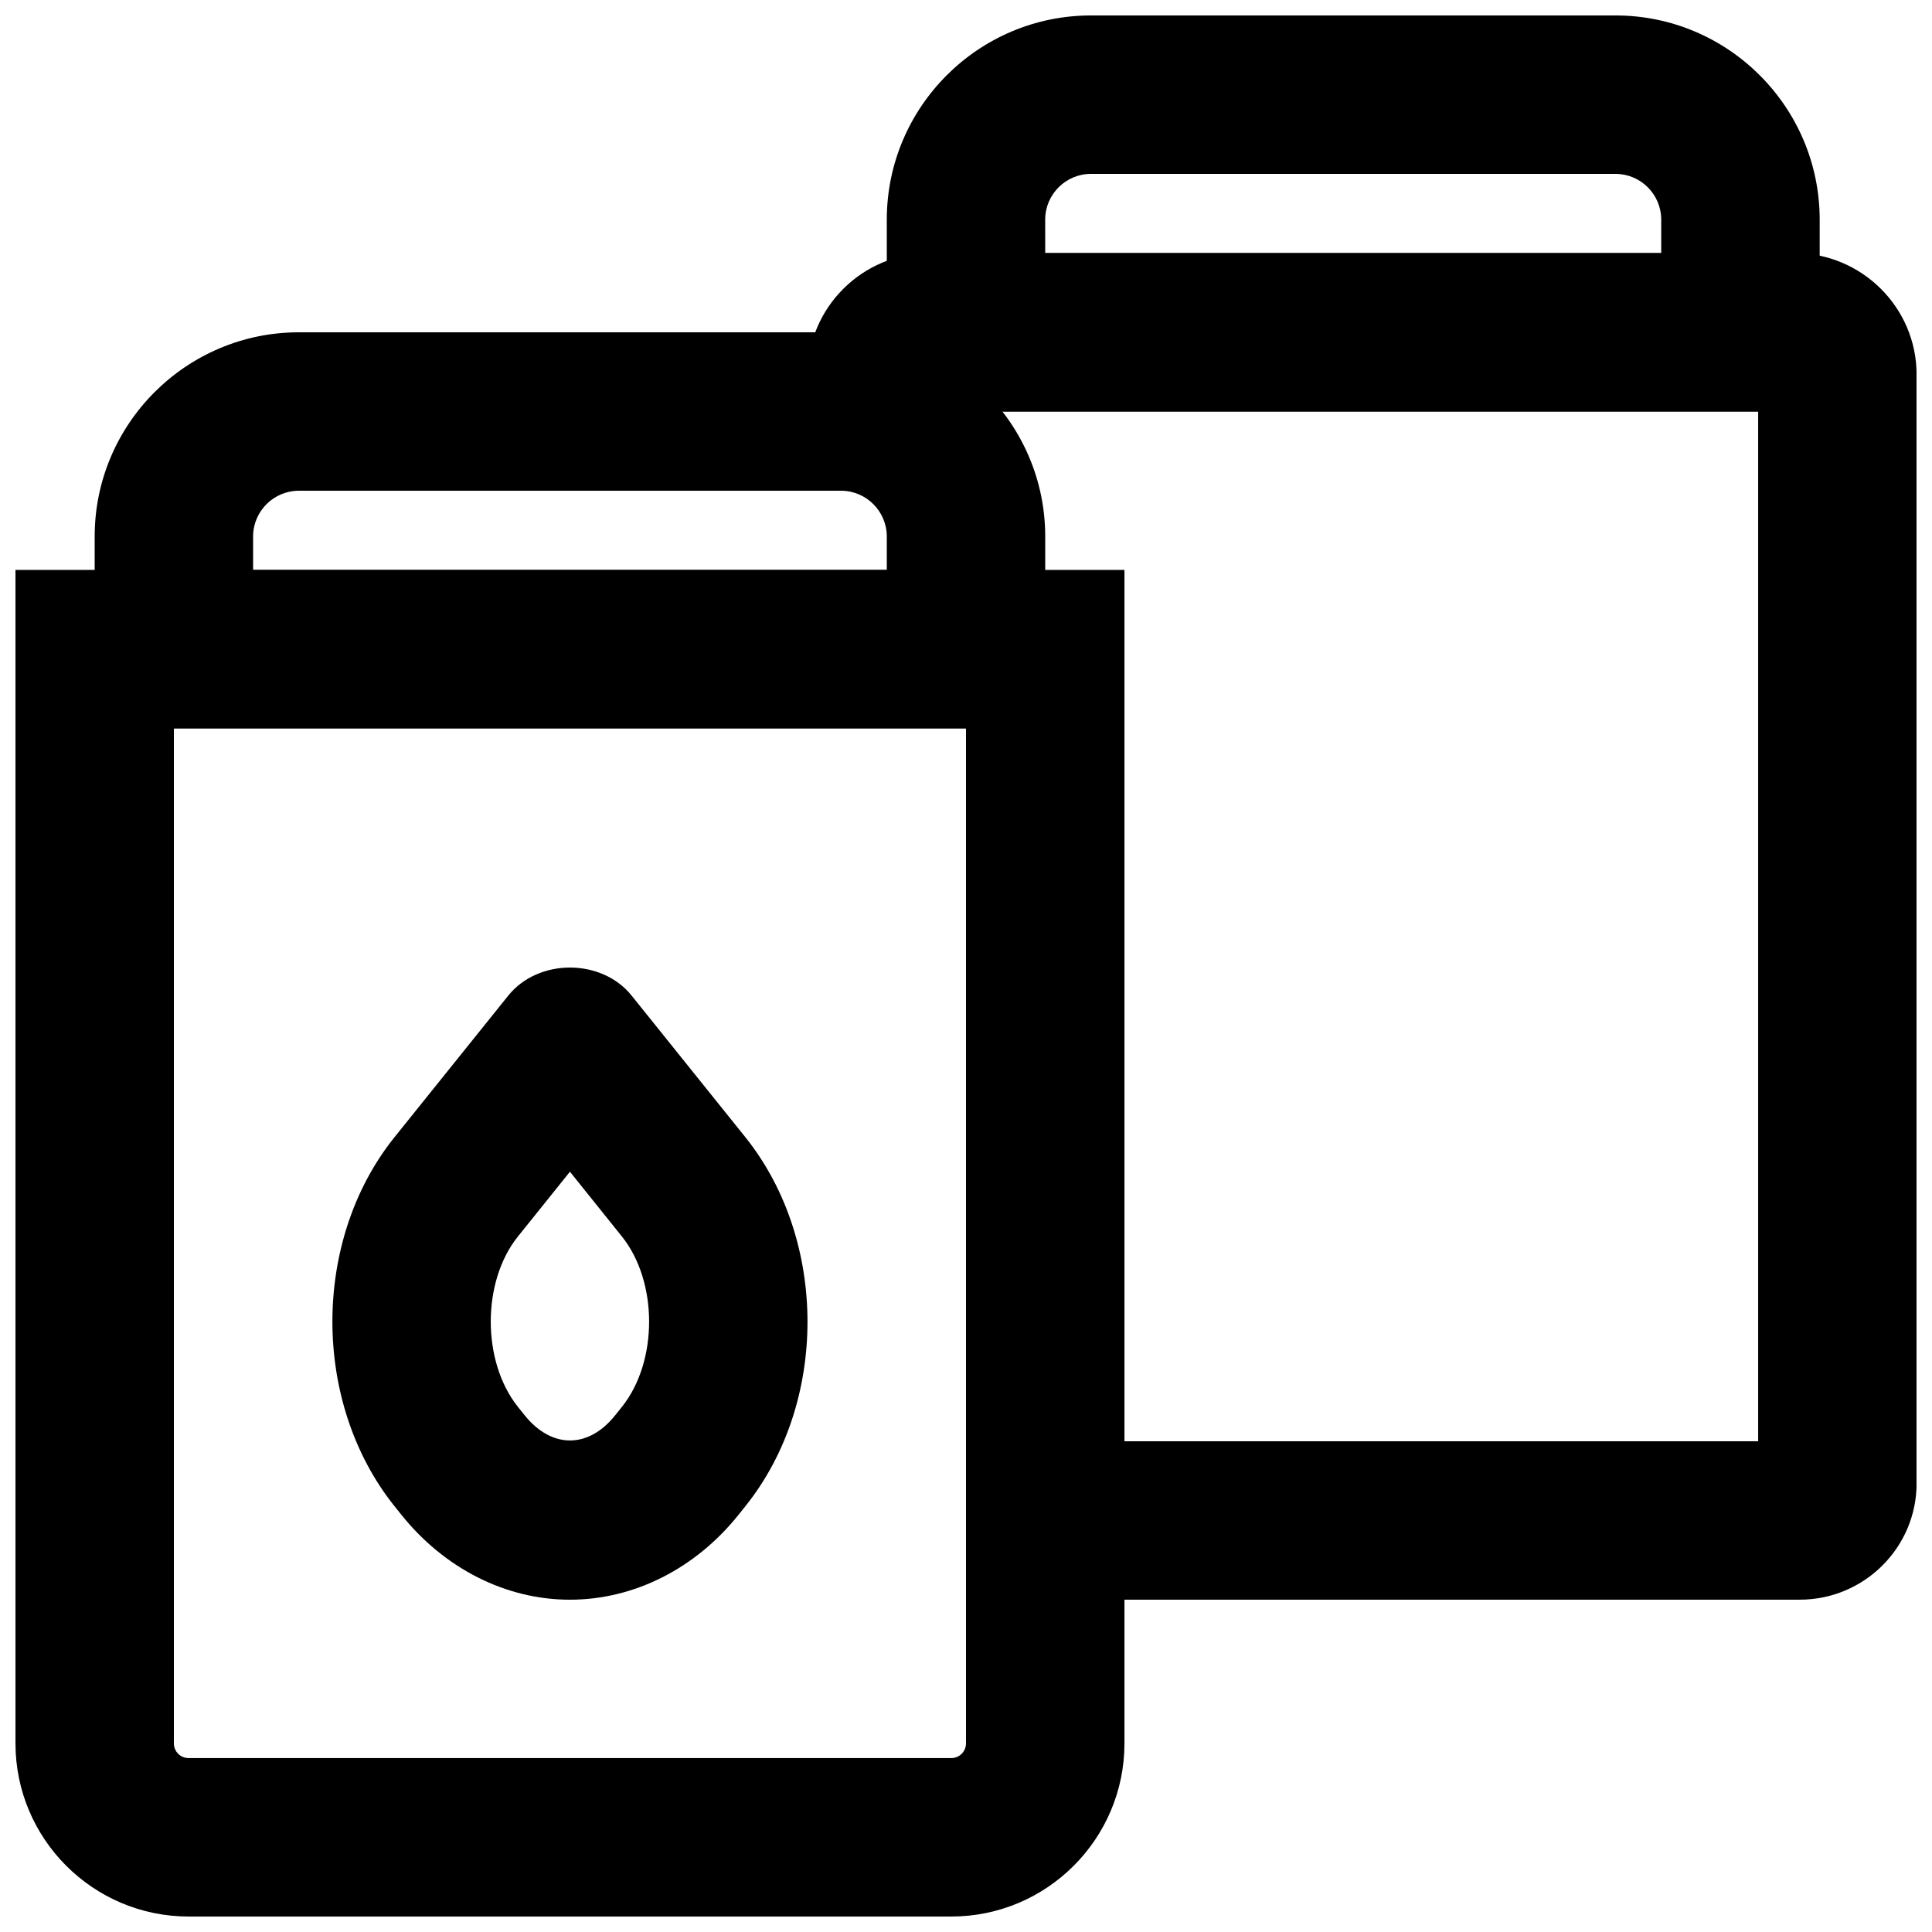 <?xml version="1.0" encoding="UTF-8"?>
<!-- Uploaded to: ICON Repo, www.svgrepo.com, Generator: ICON Repo Mixer Tools -->
<svg width="800px" height="800px" version="1.1" viewBox="144 144 512 512" xmlns="http://www.w3.org/2000/svg">
 <defs>
  <clipPath id="c">
   <path d="m148.09 295h293.91v356.9h-293.91z"/>
  </clipPath>
  <clipPath id="b">
   <path d="m379 148.09h248v105.91h-248z"/>
  </clipPath>
  <clipPath id="a">
   <path d="m358 211h293.9v357h-293.9z"/>
  </clipPath>
 </defs>
 <g clip-path="url(#c)">
  <path d="m190.08 337.02v268.99c0 2.16 1.746 3.902 3.906 3.902h202.11c2.16 0 3.902-1.742 3.902-3.902v-268.99zm206.02 314.88h-202.11c-25.316 0-45.887-20.57-45.887-45.887v-310.98h293.89v310.98c0 25.316-20.57 45.887-45.887 45.887z" fill-rule="evenodd"/>
 </g>
 <path d="m211.07 295.04h167.94v-8.859c0-6.695-5.457-12.133-12.133-12.133h-143.67c-6.676 0-12.137 5.438-12.137 12.133zm209.92 41.984h-251.9v-50.844c0-29.828 24.266-54.117 54.117-54.117h143.67c29.852 0 54.117 24.289 54.117 54.117z" fill-rule="evenodd"/>
 <g clip-path="url(#b)">
  <path d="m420.99 211.07h163.25v-8.859c0-6.695-5.434-12.133-12.133-12.133h-138.99c-6.676 0-12.133 5.438-12.133 12.133zm205.24 41.984h-247.22v-50.844c0-29.828 24.266-54.117 54.117-54.117h138.99c29.852 0 54.117 24.289 54.117 54.117z" fill-rule="evenodd"/>
 </g>
 <g clip-path="url(#a)">
  <path d="m620.95 567.93h-191.55v-41.984h180.53v-272.89h-219.55c5.309 0 9.633-4.387 9.633-9.781h-41.984c0-17.762 14.508-32.203 32.352-32.203h229.19c17.82 0 32.348 14.441 32.348 32.203v293.84c0 16.984-13.898 30.816-30.965 30.816" fill-rule="evenodd"/>
 </g>
 <path d="m295.04 454.52-13.875 17.277c-9.488 11.941-9.488 33 0.062 45.004l1.785 2.227c7.18 8.965 16.941 8.902 23.992 0.062l1.871-2.328c9.531-12.008 9.531-33.043-0.023-45.027zm0 113.42c-17.004 0-33.336-8.27-44.816-22.691l-1.785-2.223c-21.789-27.375-21.789-70.156-0.062-97.445l30.312-37.723c7.957-9.93 24.75-9.93 32.707 0l30.25 37.656c21.789 27.355 21.789 70.137 0.062 97.426-0.023 0.043-0.043 0.062-0.062 0.086l-1.848 2.309c-11.422 14.336-27.754 22.605-44.758 22.605z" fill-rule="evenodd"/>
</svg>